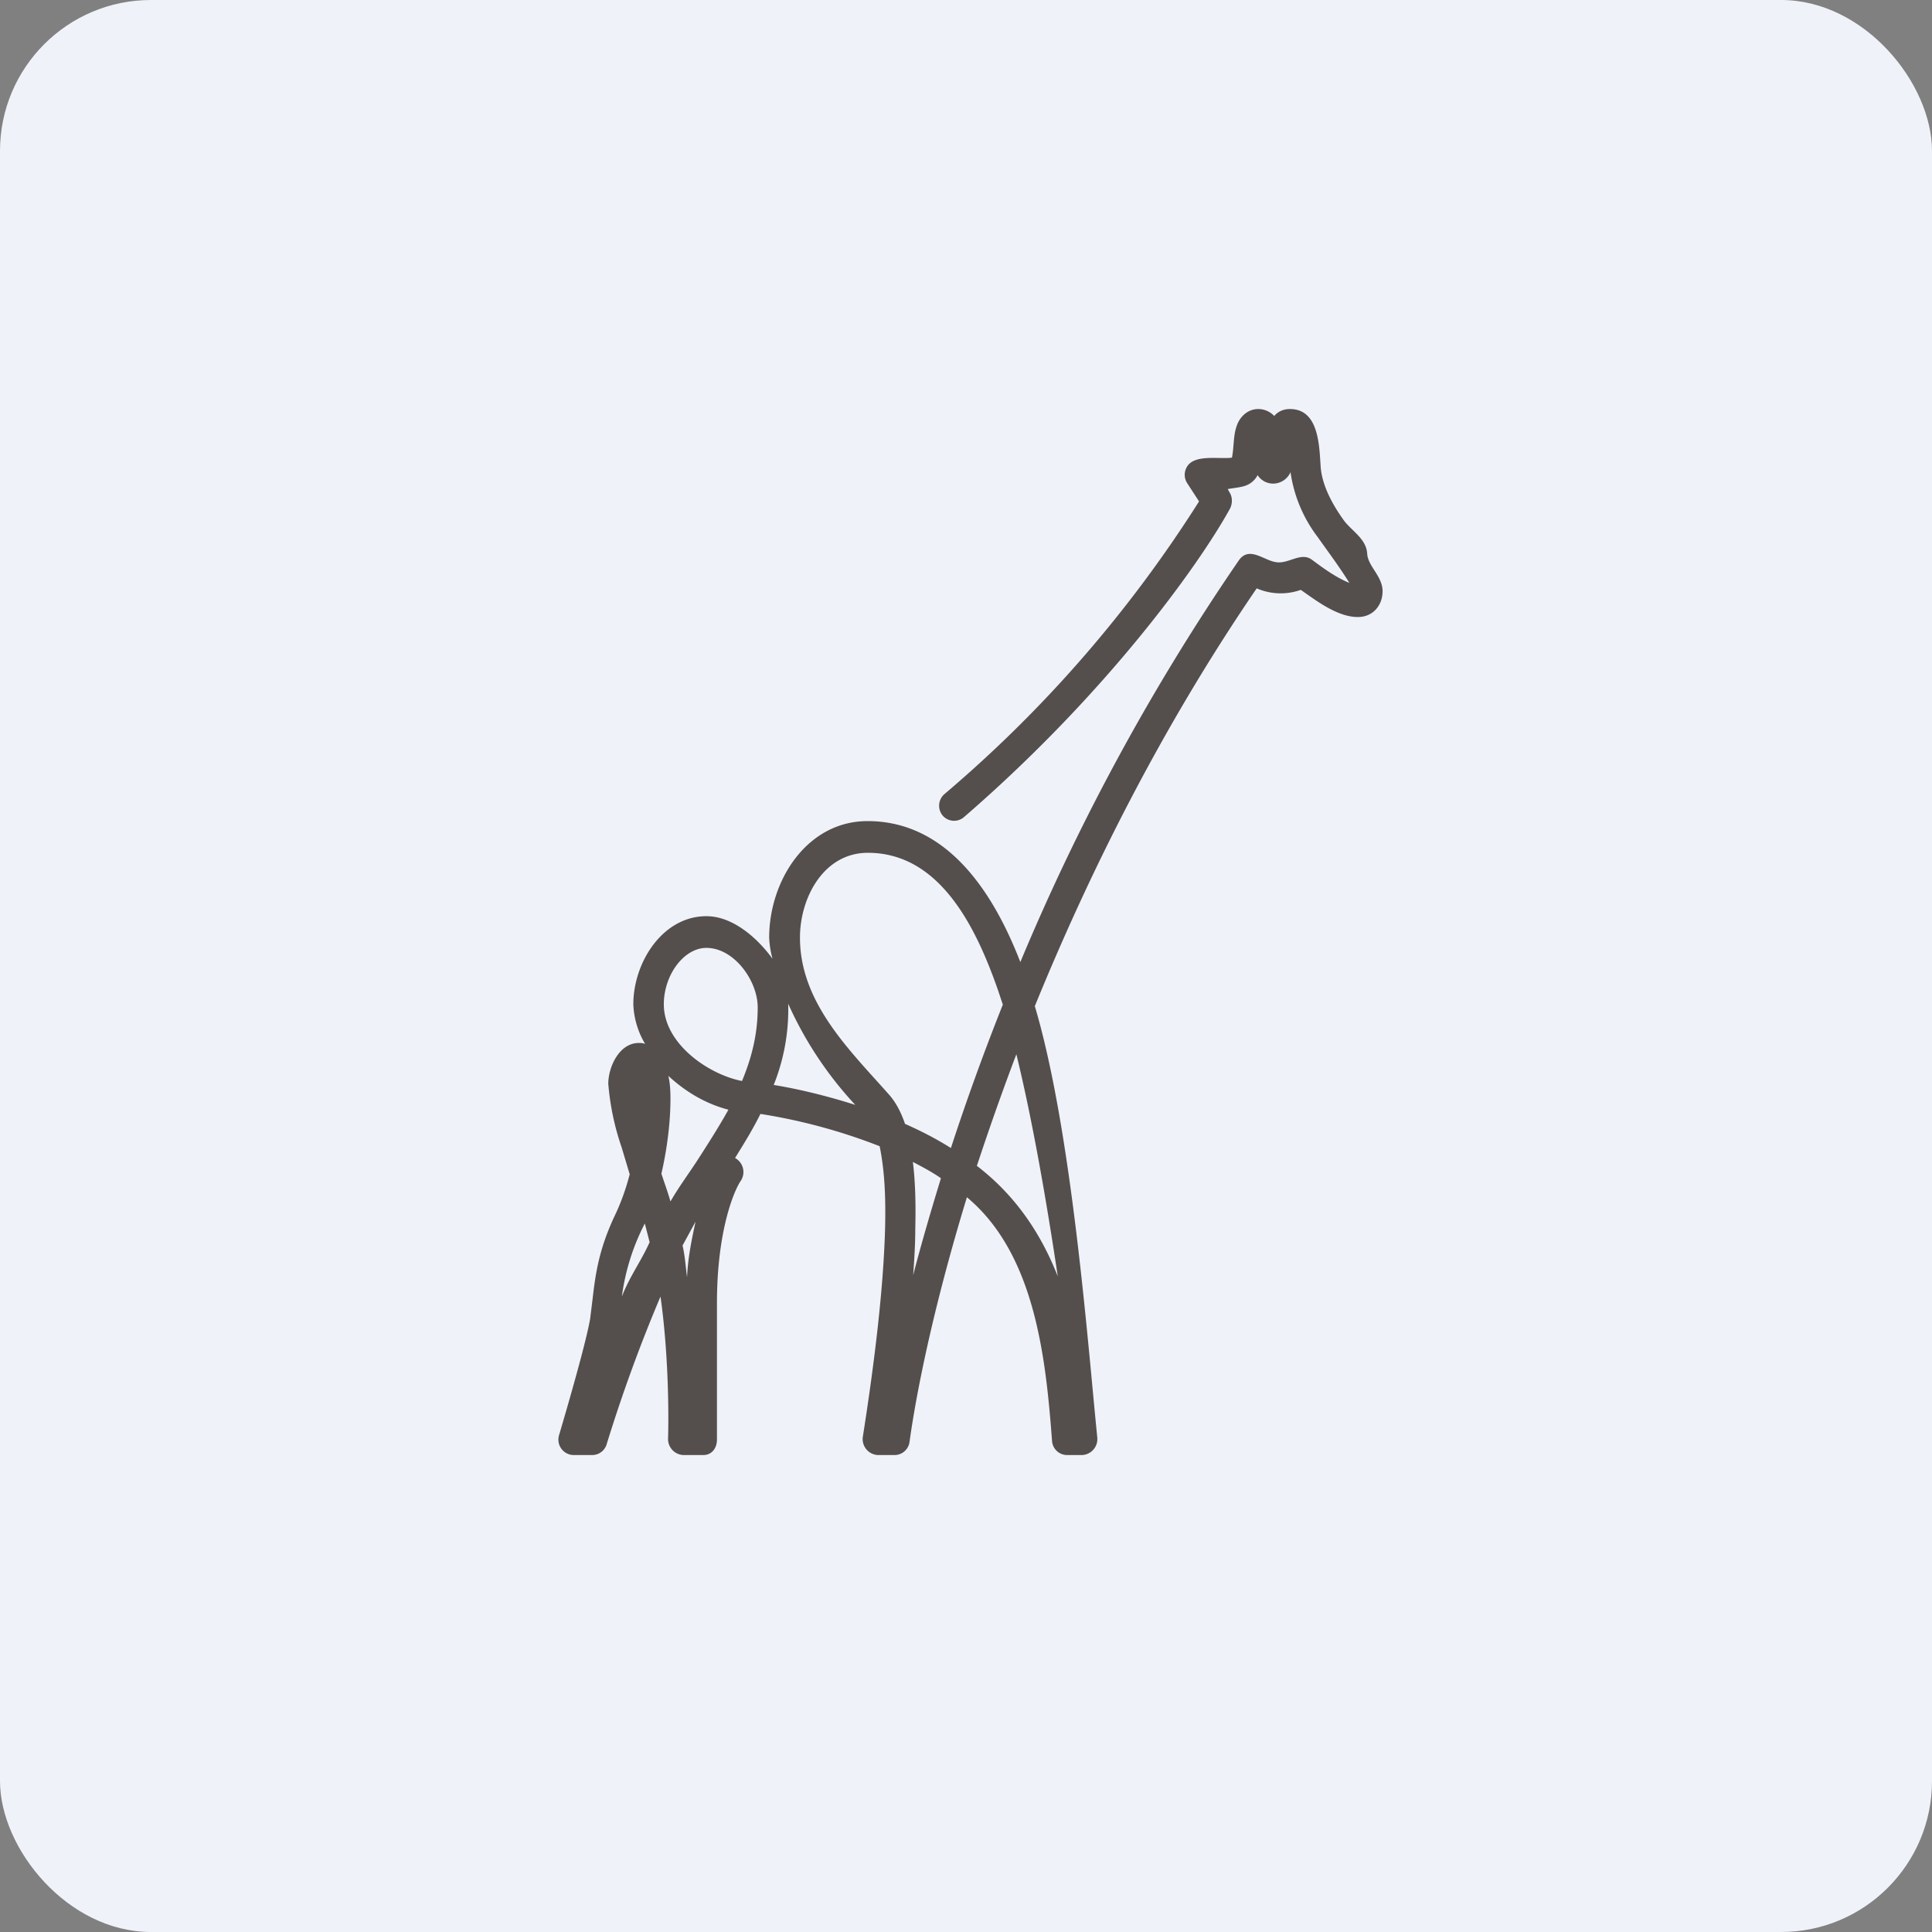 <!-- by FastBull --><svg xmlns="http://www.w3.org/2000/svg" width="64" height="64" viewBox="0 0 64 64"><rect x="0" y="0" width="64" height="64" fill="#808080" stroke="none"/><rect x="0" y="0" width="64" height="64" rx="5" ry="5" fill="#eff2f9" /><path fill="#eff2f9" d="M 2.75,2 L 61.55,2 L 61.55,60.80 L 2.75,60.80 L 2.75,2" /><path d="M 41.68,13.55 C 41.89,13.55 42.08,13.64 42.21,13.78 C 42.31,13.66 42.48,13.55 42.73,13.55 C 43.70,13.55 43.70,14.78 43.75,15.48 C 43.80,16.09 44.14,16.71 44.49,17.20 C 44.74,17.57 45.26,17.83 45.29,18.34 C 45.31,18.75 45.78,19.07 45.80,19.56 C 45.81,20.04 45.49,20.44 44.98,20.44 C 44.31,20.44 43.62,19.91 43.09,19.54 A 1.99,1.99 0 0,1 41.63,19.49 C 38.47,24.11 36.07,28.94 34.28,33.33 C 35.51,37.47 36.03,44.47 36.35,47.63 L 36.35,47.71 A 0.53,0.53 0 0,1 35.85,48.20 L 35.35,48.20 A 0.50,0.50 0 0,1 34.85,47.73 C 34.64,44.92 34.27,41.53 32.03,39.66 C 30.97,43.13 30.38,45.96 30.13,47.76 A 0.50,0.50 0 0,1 29.63,48.20 L 29.07,48.20 A 0.53,0.53 0 0,1 28.58,47.61 C 28.99,45.01 29.27,42.59 29.32,40.67 C 29.34,39.77 29.32,38.86 29.14,37.97 A 18.87,18.87 0 0,0 25.19,36.90 C 24.94,37.41 24.64,37.89 24.35,38.36 A 0.53,0.53 0 0,1 24.55,39.10 C 24.34,39.39 23.75,40.72 23.75,43.17 L 23.75,47.69 C 23.75,47.97 23.58,48.20 23.30,48.20 L 22.64,48.20 A 0.53,0.53 0 0,1 22.13,47.68 C 22.16,46.66 22.13,44.72 21.88,42.95 A 51.08,51.08 0 0,0 20.10,47.83 A 0.50,0.50 0 0,1 19.61,48.20 L 19,48.20 A 0.51,0.51 0 0,1 18.52,47.54 C 18.81,46.56 19.42,44.45 19.55,43.68 L 19.63,43.03 C 19.72,42.27 19.82,41.42 20.37,40.26 C 20.58,39.82 20.74,39.36 20.86,38.90 L 20.59,38 A 8.61,8.61 0 0,1 20.15,35.90 C 20.15,35.35 20.51,34.55 21.16,34.55 C 21.22,34.55 21.29,34.55 21.37,34.58 A 2.75,2.75 0 0,1 20.98,33.27 C 20.98,31.88 21.95,30.35 23.40,30.35 C 24.27,30.35 25.08,31.06 25.59,31.76 A 3.13,3.13 0 0,1 25.48,31.06 C 25.48,29.17 26.73,27.20 28.74,27.20 C 31.41,27.20 32.93,29.62 33.80,31.87 A 73.57,73.57 0 0,1 41.04,18.56 C 41.38,18.08 41.86,18.56 42.26,18.62 C 42.68,18.70 43.10,18.26 43.47,18.55 C 43.86,18.84 44.26,19.13 44.70,19.31 C 44.38,18.79 44.01,18.30 43.65,17.79 A 4.62,4.62 0 0,1 42.75,15.64 A 0.63,0.63 0 0,1 42.18,16.02 A 0.61,0.61 0 0,1 41.66,15.74 A 0.73,0.73 0 0,1 41.19,16.11 C 41.04,16.15 40.85,16.17 40.67,16.20 L 40.73,16.31 C 40.83,16.47 40.83,16.67 40.75,16.84 C 39.71,18.73 36.65,22.99 31.93,27.07 A 0.50,0.50 0 0,1 31.23,27.02 A 0.51,0.51 0 0,1 31.28,26.31 A 42.42,42.42 0 0,0 39.72,16.61 L 39.33,16.01 A 0.51,0.51 0 0,1 39.31,15.48 C 39.55,15.03 40.39,15.22 40.81,15.16 C 40.88,14.81 40.85,14.46 40.96,14.13 C 41.06,13.81 41.33,13.55 41.68,13.55 L 41.68,13.55 M 33.06,32.80 C 32.36,30.80 31.17,28.25 28.75,28.25 C 27.29,28.25 26.50,29.73 26.50,31.06 C 26.50,33.22 28.15,34.79 29.45,36.26 C 29.68,36.52 29.85,36.85 29.98,37.23 C 30.50,37.46 31.01,37.72 31.50,38.03 A 80.38,80.38 0 0,1 33.22,33.28 L 33.06,32.80 L 33.06,32.80 M 33.67,34.92 C 33.18,36.21 32.75,37.44 32.36,38.62 C 33.61,39.58 34.46,40.81 35.04,42.28 C 34.67,39.80 34.20,37.10 33.67,34.93 L 33.67,34.92 M 31.17,39.03 C 30.87,38.82 30.56,38.66 30.24,38.49 C 30.32,39.13 30.34,39.87 30.32,40.69 C 30.32,41.18 30.29,41.69 30.25,42.24 C 30.51,41.24 30.82,40.17 31.17,39.03 L 31.17,39.03 M 28.35,36.62 A 12.27,12.27 0 0,1 26.11,33.25 A 6.72,6.72 0 0,1 25.63,35.94 C 26.42,36.07 27.36,36.29 28.36,36.61 L 28.35,36.62 M 24.58,35.81 C 24.90,35.04 25.10,34.26 25.10,33.37 C 25.10,32.49 24.32,31.40 23.40,31.40 C 22.66,31.40 21.99,32.29 21.99,33.27 C 21.99,34.57 23.46,35.59 24.58,35.81 L 24.58,35.81 M 22.14,35.64 C 22.19,35.85 22.21,36.10 22.21,36.39 C 22.21,37.10 22.12,37.96 21.91,38.88 C 22.01,39.19 22.11,39.45 22.21,39.80 C 22.50,39.30 22.80,38.90 23.10,38.44 C 23.48,37.85 23.83,37.30 24.13,36.76 C 23.32,36.55 22.66,36.12 22.14,35.64 M 22.61,41.26 C 22.69,41.59 22.71,41.94 22.76,42.31 C 22.79,41.61 22.93,41 23.04,40.47 L 22.61,41.26 M 21.52,41.15 L 21.36,40.53 A 7.35,7.35 0 0,0 20.60,42.95 C 20.87,42.26 21.21,41.83 21.52,41.15 L 21.52,41.15" fill="#544f4c" /></svg>